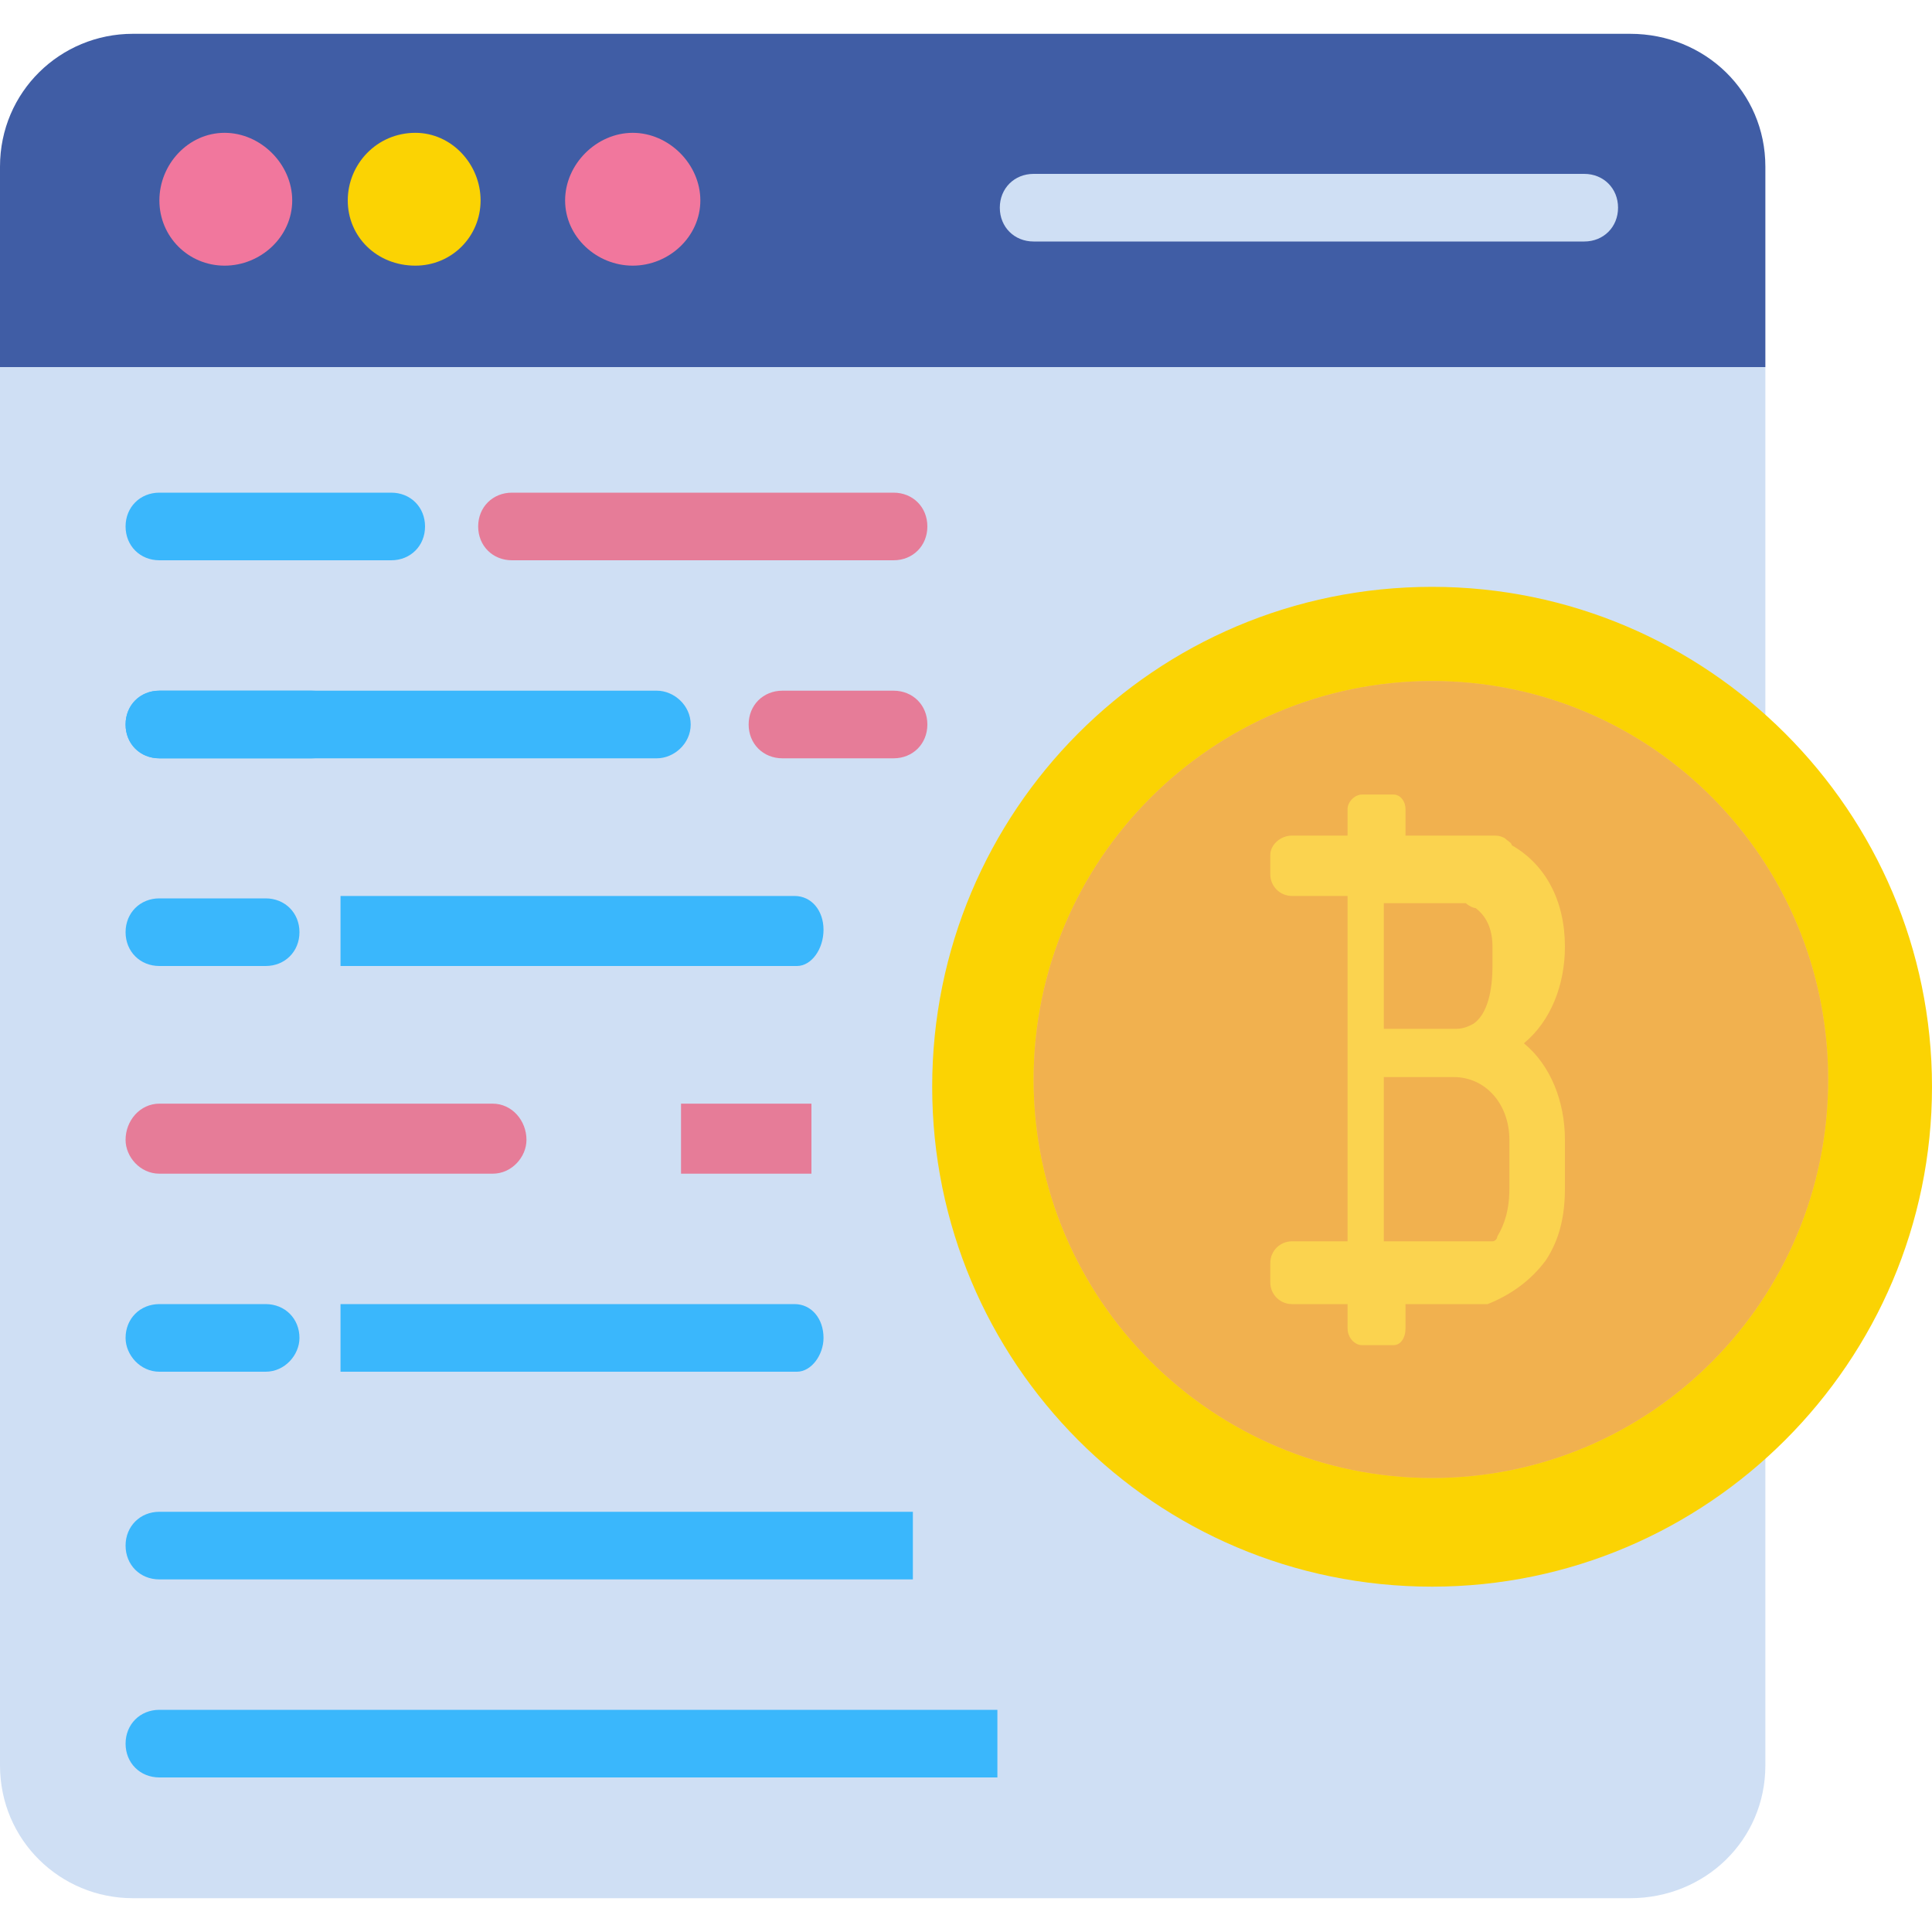 <svg xmlns="http://www.w3.org/2000/svg" width="800pt" height="800pt" viewBox="0 0 800 800" version="1.1">
  <defs/>
  <path fill-rule="evenodd" fill="#cfdff4" d="M675,786 L55,786 C25,786 0,762 0,731 L0,152 L731,152 L731,731 C731,762 706,786 675,786"/>
  <path fill-rule="evenodd" fill="#405da5" d="M0,152 L0,69 C0,38 25,14 55,14 L675,14 C706,14 731,38 731,69 L731,152 Z"/>
  <path fill-rule="evenodd" fill="#f1779d" d="M121,83 C121,98 108,110 93,110 C78,110 66,98 66,83 C66,68 78,55 93,55 C108,55 121,68 121,83 Z"/>
  <path fill-rule="evenodd" fill="#fbd303" d="M199,83 C199,98 187,110 172,110 C156,110 144,98 144,83 C144,68 156,55 172,55 C187,55 199,68 199,83 Z"/>
  <path fill-rule="evenodd" fill="#f1779d" d="M290,83 C290,98 277,110 262,110 C247,110 234,98 234,83 C234,68 247,55 262,55 C277,55 290,68 290,83 Z"/>
  <path fill-rule="evenodd" fill="#cfdff4" d="M656,100 L428,100 C420,100 414,94 414,86 C414,78 420,72 428,72 L656,72 C664,72 670,78 670,86 C670,94 664,100 656,100"/>
  <path fill-rule="evenodd" fill="#3ab7fc" d="M162,232 L66,232 C58,232 52,226 52,218 C52,210 58,204 66,204 L162,204 C170,204 176,210 176,218 C176,226 170,232 162,232"/>
  <path fill-rule="evenodd" fill="#e67c98" d="M370,232 L212,232 C204,232 198,226 198,218 C198,210 204,204 212,204 L370,204 C378,204 384,210 384,218 C384,226 378,232 370,232"/>
  <path fill-rule="evenodd" fill="#3ab7fc" d="M129,314 L66,314 C58,314 52,308 52,300 C52,292 58,286 66,286 L129,286 C137,286 143,292 143,300 C143,308 137,314 129,314"/>
  <path fill-rule="evenodd" fill="#e67c98" d="M370,314 L324,314 C316,314 310,308 310,300 C310,292 316,286 324,286 L370,286 C378,286 384,292 384,300 C384,308 378,314 370,314"/>
  <path fill-rule="evenodd" fill="#3ab7fc" d="M272,314 L66,314 C58,314 52,308 52,300 C52,292 58,286 66,286 L272,286 C279,286 286,292 286,300 C286,308 279,314 272,314"/>
  <path fill-rule="evenodd" fill="#3ab7fc" d="M110,400 L66,400 C58,400 52,394 52,386 C52,378 58,372 66,372 L110,372 C118,372 124,378 124,386 C124,394 118,400 110,400"/>
  <path fill-rule="evenodd" fill="#e67c98" d="M336,486 L282,486 L282,457 L336,457 C336,460 336,464 336,467 C336,473 336,479 336,486"/>
  <path fill-rule="evenodd" fill="#3ab7fc" d="M330,568 L141,568 C141,565 141,562 141,558 C141,552 141,546 141,540 L329,540 C336,540 341,546 341,554 C341,561 336,568 330,568"/>
  <path fill-rule="evenodd" fill="#3ab7fc" d="M378,654 L66,654 C58,654 52,648 52,640 C52,632 58,626 66,626 L378,626 C378,630 378,633 378,636 C378,642 378,648 378,654"/>
  <path fill-rule="evenodd" fill="#3ab7fc" d="M413,736 L66,736 C58,736 52,730 52,722 C52,714 58,708 66,708 L413,708 C413,712 413,715 413,718 C413,724 413,730 413,736"/>
  <path fill-rule="evenodd" fill="#e67c98" d="M204,486 L66,486 C58,486 52,479 52,472 C52,464 58,457 66,457 L204,457 C212,457 218,464 218,472 C218,479 212,486 204,486"/>
  <path fill-rule="evenodd" fill="#3ab7fc" d="M110,568 L66,568 C58,568 52,561 52,554 C52,546 58,540 66,540 L110,540 C118,540 124,546 124,554 C124,561 118,568 110,568"/>
  <path fill-rule="evenodd" fill="#3ab7fc" d="M330,400 L141,400 C141,396 141,393 141,389 C141,383 141,377 141,371 L329,371 C336,371 341,377 341,385 C341,393 336,400 330,400"/>
  <path fill-rule="evenodd" fill="#fbd303" d="M593,657 C478,657 386,564 386,450 C386,336 478,243 593,243 C707,243 800,336 800,450 C800,564 707,657 593,657"/>
  <path fill-rule="evenodd" fill="#fbd34f" d="M593,612 C502,612 428,538 428,447 C428,356 502,282 593,282 C684,282 757,356 757,447 C757,538 684,612 593,612"/>
  <path fill-rule="evenodd" fill="#f1b14f" d="M593,612 C502,612 428,538 428,447 C428,356 502,282 593,282 C684,282 757,356 757,447 C757,538 684,612 593,612"/>
  <path fill-rule="evenodd" fill="#fbd34f" d="M618,540 L582,540 L582,550 C582,554 580,557 577,557 L564,557 C561,557 558,554 558,550 L558,540 L535,540 C530,540 526,536 526,531 L526,523 C526,518 530,514 535,514 L558,514 L558,371 L535,371 C530,371 526,367 526,362 L526,354 C526,350 530,346 535,346 L558,346 L558,335 C558,332 561,329 564,329 L577,329 C580,329 582,332 582,335 L582,346 L618,346 C620,346 621,346 623,347 C624,348 626,349 626,350 C640,358 648,373 648,392 C648,408 642,423 631,432 C642,441 648,456 648,472 L648,492 C648,503 646,513 640,522 C634,530 626,536 616,540 C616,540 617,540 618,540 M573,514 L618,514 C619,514 620,513 620,512 C623,507 625,501 625,492 L625,472 C625,457 615,446 602,446 L573,446 Z M618,392 C618,384 615,379 611,376 C610,376 608,375 607,374 C606,374 605,374 603,374 L573,374 L573,426 L603,426 C606,426 608,425 610,424 C616,420 618,410 618,400 Z"/>
</svg>
